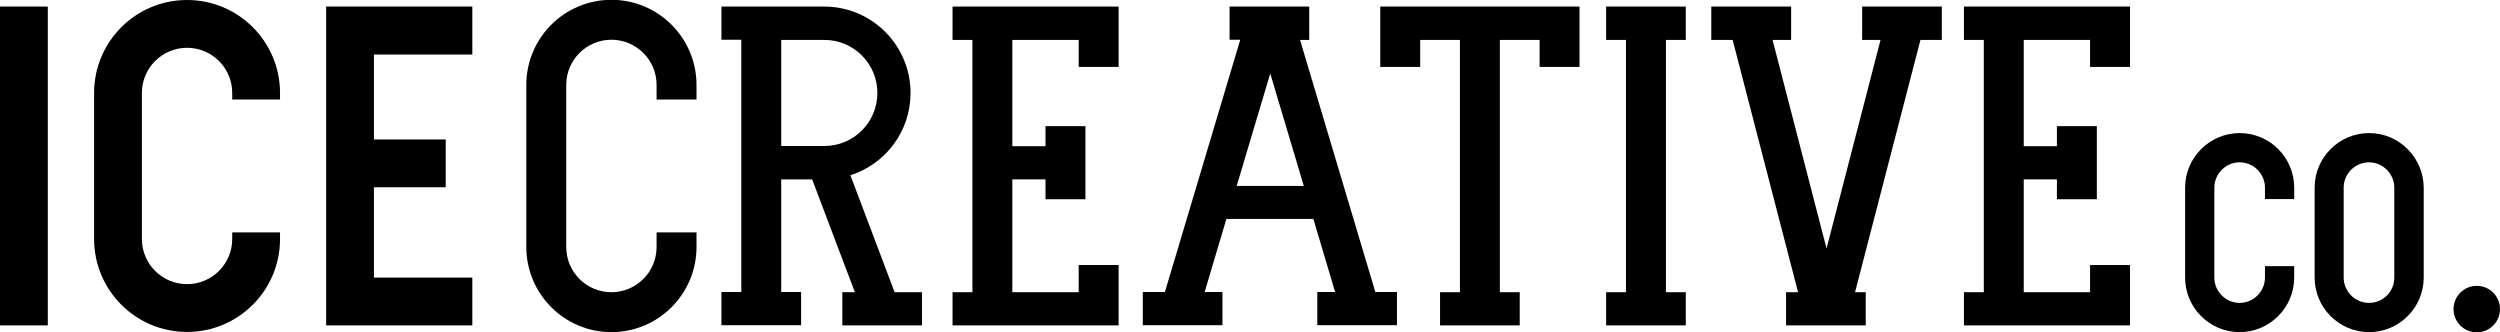 <?xml version="1.0" encoding="utf-8"?>
<!-- Generator: Adobe Illustrator 27.5.0, SVG Export Plug-In . SVG Version: 6.00 Build 0)  -->
<svg version="1.1" id="レイヤー_1" xmlns="http://www.w3.org/2000/svg" xmlns:xlink="http://www.w3.org/1999/xlink" x="0px"
	 y="0px" viewBox="0 0 1333.8 177.3" style="enable-background:new 0 0 1333.8 177.3;" xml:space="preserve">
<g>
	<path d="M1224,106.2v-6.1c0-16-13-29.1-29.1-29.1v0c0,0,0,0,0,0c0,0,0,0,0,0v0c-16,0-29.1,13.1-29.1,29.1v48
		c0,16,13,29.1,29.1,29.1v0c0,0,0,0,0,0c0,0,0,0,0,0v0c16,0,29.1-13.1,29.1-29.1v-6.1h-15.6v6.1c0,7.4-6.1,13.5-13.5,13.5
		c-7.4,0-13.5-6.1-13.5-13.5v-48c0-7.4,6.1-13.5,13.5-13.5c7.4,0,13.5,6.1,13.5,13.5v6.1H1224z"/>
	<path d="M1264,71L1264,71C1263.9,71,1263.9,71,1264,71C1263.9,71,1263.9,71,1264,71L1264,71c-16.1,0-29.1,13.1-29.1,29.1v48
		c0,16,13,29.1,29.1,29.1v0c0,0,0,0,0,0c0,0,0,0,0,0v0c16,0,29.1-13.1,29.1-29.1v-48C1293,84.1,1280,71,1264,71z M1263.9,161.6
		c-7.4,0-13.5-6.1-13.5-13.5v-48c0-7.4,6.1-13.5,13.5-13.5c7.4,0,13.5,6.1,13.5,13.5v48C1277.4,155.6,1271.4,161.6,1263.9,161.6z"/>
	<circle cx="1321.4" cy="164.9" r="12.4"/>
	<polygon points="899.4,21.3 899.4,3.5 888.8,3.5 867.5,3.5 856.9,3.5 856.9,21.3 867.5,21.3 867.5,155.9 856.9,155.9 856.9,173.6 
		867.5,173.6 888.8,173.6 899.4,173.6 899.4,155.9 888.8,155.9 888.8,21.3 	"/>
	<polygon points="821.4,3.5 800.2,3.5 778.9,3.5 757.7,3.5 736.4,3.5 736.4,35.7 757.7,35.7 757.7,21.3 778.9,21.3 778.9,155.9 
		768.3,155.9 768.3,173.6 778.9,173.6 800.2,173.6 810.8,173.6 810.8,155.9 800.2,155.9 800.2,21.3 821.4,21.3 821.4,35.7 
		842.7,35.7 842.7,3.5 	"/>
	<g>
		<rect y="3.5" width="25.5" height="170.1"/>
	</g>
	<polygon points="252,29.1 252,3.5 199.5,3.5 174,3.5 174,29.1 174,74.4 174,99.9 174,148.1 174,173.6 174,173.6 199.5,173.6 
		199.5,173.6 252,173.6 252,148.1 199.5,148.1 199.5,99.9 237.8,99.9 237.8,74.4 199.5,74.4 199.5,29.1 	"/>
	<path d="M149.4,53.1v-3.5C149.4,22.2,127.2,0,99.8,0S50.2,22.2,50.2,49.6v3.5V124v3.5c0,27.4,22.2,49.6,49.6,49.6
		s49.6-22.2,49.6-49.6V124h-25.5v3.5c0,13.3-10.8,24.1-24.1,24.1s-24.1-10.8-24.1-24.1V124V53.1v-3.5c0-13.3,10.8-24.1,24.1-24.1
		s24.1,10.8,24.1,24.1v3.5H149.4z"/>
	<polygon points="596.8,35.7 596.8,3.5 575.5,3.5 540.1,3.5 518.8,3.5 508.2,3.5 508.2,21.3 518.8,21.3 518.8,155.9 508.2,155.9 
		508.2,173.6 518.8,173.6 540.1,173.6 575.5,173.6 596.8,173.6 596.8,141.4 575.5,141.4 575.5,155.9 540.1,155.9 540.1,95.7 
		557.8,95.7 557.8,106.3 579.1,106.3 579.1,67.3 557.8,67.3 557.8,78 540.1,78 540.1,21.3 575.5,21.3 575.5,35.7 	"/>
	<polygon points="1136.4,35.7 1136.4,3.5 1115.1,3.5 1079.7,3.5 1058.4,3.5 1047.8,3.5 1047.8,21.3 1058.4,21.3 1058.4,155.9 
		1047.8,155.9 1047.8,173.6 1058.4,173.6 1079.7,173.6 1115.1,173.6 1136.4,173.6 1136.4,141.4 1115.1,141.4 1115.1,155.9 
		1079.7,155.9 1079.7,95.7 1097.4,95.7 1097.4,106.3 1118.7,106.3 1118.7,67.3 1097.4,67.3 1097.4,78 1079.7,78 1079.7,21.3 
		1115.1,21.3 1115.1,35.7 	"/>
	<path d="M371.6,53.1v-7.8c0-25-20.3-45.4-45.4-45.4c-25,0-45.4,20.3-45.4,45.4v7.8V124v7.8c0,25,20.3,45.4,45.4,45.4
		c25,0,45.4-20.3,45.4-45.4V124h-21.3v7.8c0,13.3-10.8,24.1-24.1,24.1c-13.3,0-24.1-10.8-24.1-24.1V124V53.1v-7.8
		c0-13.3,10.8-24.1,24.1-24.1c13.3,0,24.1,10.8,24.1,24.1v7.8H371.6z"/>
	<path d="M477.3,155.9l-23.6-62.4c18.6-5.9,32.1-23.3,32.1-43.9c0-25.4-20.6-46.1-46.1-46.1h-23h-3.5h-17.7h-10.6v17.7h10.6v134.6
		h-10.6v17.7h10.6h21.3h10.6v-17.7h-10.6V95.7h16.5l22.8,60.2h-6.7v17.7h42.5v-17.7H477.3z M416.8,21.3h23
		c15.7,0,28.3,12.7,28.3,28.3c0,15.7-12.7,28.3-28.3,28.3h-23V21.3z"/>
	<path d="M733.8,155.9L693.6,21.3h4.9V3.5h-10.2h-21.3h-11v17.7h5.7l-40.2,134.6h-11.8v17.7h42.5v-17.7h-9.5l11.6-39h46.4l11.6,39
		h-9.5v17.7h42.5v-17.7H733.8z M659.8,99.2l17.9-60l17.9,60H659.8z"/>
	<polygon points="1036,21.3 1036,3.5 993.5,3.5 993.5,21.3 1003.3,21.3 974.5,132.6 945.7,21.3 955.6,21.3 955.6,3.5 913,3.5 
		913,21.3 924.4,21.3 959.3,155.9 952.9,155.9 952.9,173.6 963.9,173.6 985.1,173.6 995.4,173.6 995.4,155.9 989.7,155.9 
		1024.6,21.3 	"/>
</g>
</svg>
